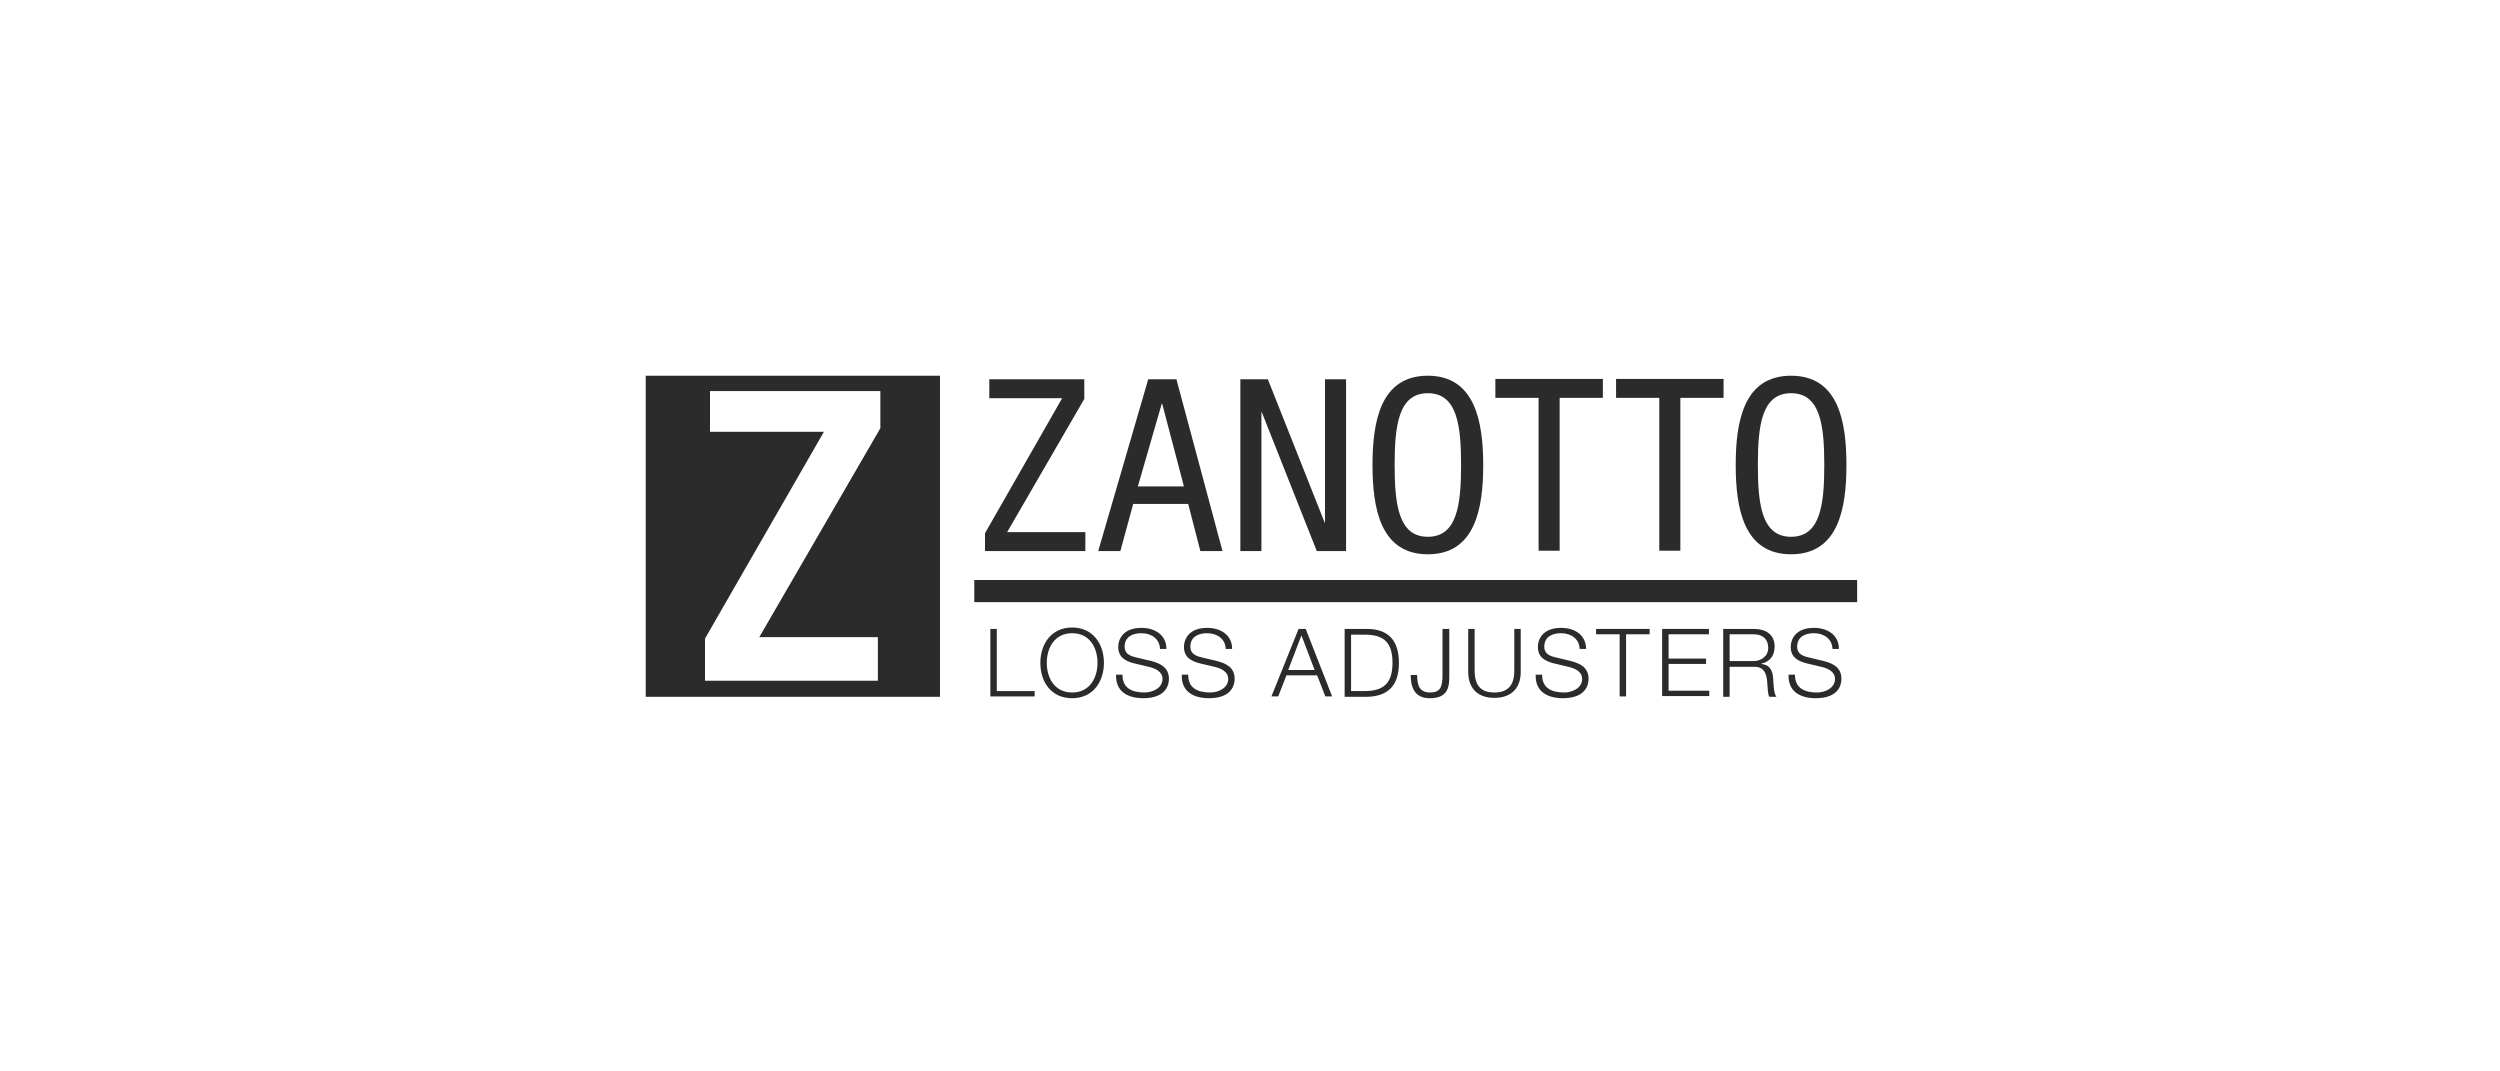 <?xml version="1.0" encoding="utf-8"?>
<!-- Generator: Adobe Illustrator 21.1.0, SVG Export Plug-In . SVG Version: 6.00 Build 0)  -->
<svg version="1.1" id="Livello_1" xmlns="http://www.w3.org/2000/svg" xmlns:xlink="http://www.w3.org/1999/xlink" x="0px" y="0px"
	 width="700px" height="300px" viewBox="0 0 700 300" style="enable-background:new 0 0 700 300;" xml:space="preserve">
<style type="text/css">
	.st0{fill:#2B2B2B;}
</style>
<g>
	<rect x="272.8" y="162.4" class="st0" width="247.2" height="6.2"/>
	<path class="st0" d="M180.8,105.2l0,89.9l82.4,0l0-89.9L180.8,105.2z M246.5,119.9l-33.9,58.5l33.2,0v12.2l-48.4,0v-11.8l33.3-57.9
		l-31.9,0l0-11.4l47.7,0L246.5,119.9z"/>
	<g>
		<g>
			<path class="st0" d="M275.8,149.3l21.6-37.8l-20.4,0v-5.3l26.6,0v5.5L282,149h21.9v5.3l-28.1,0V149.3z"/>
			<path class="st0" d="M321.5,106.2h7.9l12.9,48.1h-6.2l-3.4-13.2h-15.4l-3.6,13.2h-6.2L321.5,106.2z M318.6,136.2l12.9,0
				l-6.1-23.2h-0.1L318.6,136.2z"/>
			<path class="st0" d="M347.3,106.2l7.7,0l15.9,40.1h0.1l0-40.1h5.9l0,48.1l-8.2,0l-15.4-38.9h-0.1v38.9h-5.9L347.3,106.2z"/>
			<path class="st0" d="M415.3,130.2c0,12.1-2.2,25-15.5,25c-13.3,0-15.5-12.9-15.5-25c0-12.1,2.2-25,15.5-25
				C413,105.2,415.3,118.1,415.3,130.2z M390.5,130.2c0,11.1,1.1,20.1,9.3,20.1c8.2,0,9.3-9,9.3-20.1c0-11.1-1.1-20.1-9.3-20.1
				C391.6,110.1,390.5,119.1,390.5,130.2z"/>
			<path class="st0" d="M436.7,154.2h-5.9v-42.8l-12.1,0l0-5.3l30.1,0v5.3l-12.1,0L436.7,154.2z"/>
			<path class="st0" d="M470.5,154.2h-5.9v-42.8l-12.1,0v-5.3l30.1,0v5.3l-12.1,0V154.2z"/>
			<path class="st0" d="M517,130.2c0,12.1-2.2,25-15.5,25c-13.3,0-15.5-12.9-15.5-25c0-12.1,2.2-25,15.5-25
				C514.8,105.2,517,118.1,517,130.2z M492.2,130.2c0,11.1,1.1,20.1,9.3,20.1c8.2,0,9.3-9,9.3-20.1c0-11.1-1.1-20.1-9.3-20.1
				C493.3,110.1,492.2,119.1,492.2,130.2z"/>
		</g>
	</g>
	<g>
		<g>
			<path class="st0" d="M277.3,176.1h1.8v17.4h10.6v1.5h-12.4L277.3,176.1z"/>
			<path class="st0" d="M300.2,175.7c5.9,0,8.9,4.7,8.9,9.9c0,5.2-3,9.9-8.9,9.9c-6,0-8.9-4.7-8.9-9.9
				C291.3,180.4,294.3,175.7,300.2,175.7z M300.2,193.9c5,0,7.1-4.2,7.1-8.3c0-4.1-2.1-8.3-7.1-8.3c-5,0-7.1,4.2-7.1,8.3
				C293.1,189.7,295.2,193.9,300.2,193.9z"/>
			<path class="st0" d="M314.3,188.8c-0.1,3.9,2.7,5.1,6.2,5.1c2,0,5-1.1,5-3.8c0-2.1-2.1-3-3.9-3.4l-4.2-1
				c-2.2-0.6-4.3-1.6-4.3-4.6c0-1.9,1.2-5.3,6.5-5.3c3.8,0,7,2,7,5.9h-1.8c-0.1-2.9-2.5-4.4-5.2-4.4c-2.5,0-4.7,1-4.7,3.8
				c0,1.8,1.3,2.5,2.9,2.9l4.6,1.1c2.7,0.7,4.9,1.9,4.9,5c0,1.3-0.5,5.4-7.2,5.4c-4.5,0-7.8-2-7.6-6.6H314.3z"/>
			<path class="st0" d="M332.7,188.8c-0.1,3.9,2.7,5.1,6.2,5.1c2,0,5-1.1,5-3.8c0-2.1-2.1-3-3.9-3.4l-4.2-1
				c-2.2-0.6-4.3-1.6-4.3-4.6c0-1.9,1.2-5.3,6.5-5.3c3.8,0,7,2,7,5.9h-1.8c-0.1-2.9-2.5-4.4-5.2-4.4c-2.5,0-4.7,1-4.7,3.8
				c0,1.8,1.3,2.5,2.9,2.9l4.6,1.1c2.7,0.7,4.9,1.9,4.9,5c0,1.3-0.5,5.4-7.2,5.4c-4.5,0-7.8-2-7.6-6.6H332.7z"/>
			<path class="st0" d="M363.6,176.1h2l7.4,18.9h-1.9l-2.3-5.9h-8.6l-2.3,5.9h-1.9L363.6,176.1z M360.7,187.6h7.4l-3.7-9.7
				L360.7,187.6z"/>
			<path class="st0" d="M376.5,176.1h6.5c5.7,0.1,8.7,3.2,8.7,9.5c0,6.3-3,9.3-8.7,9.5l-6.5,0L376.5,176.1z M378.3,193.5h3.8
				c5.4,0,7.8-2.3,7.8-7.9c0-5.7-2.4-7.9-7.8-7.9h-3.8V193.5z"/>
			<path class="st0" d="M404,176.1h1.8l0,13.7c0,3.8-1.4,5.7-5.5,5.7c-4.3,0-5.3-3.2-5.3-6.5l1.8,0c0.1,1.6-0.1,4.9,3.6,4.9
				c2.8,0,3.5-1.4,3.5-4.9V176.1z"/>
			<path class="st0" d="M411.1,176.1h1.8v11.7c0,4.4,2,6.1,5.5,6.1c3.5,0,5.6-1.7,5.6-6.1l0-11.7h1.8v12.1c0,3.9-2.1,7.2-7.4,7.2
				c-5.2,0-7.3-3.3-7.3-7.2V176.1z"/>
			<path class="st0" d="M431.8,188.8c-0.1,3.9,2.7,5.1,6.2,5.1c2,0,5-1.1,5-3.8c0-2.1-2.1-3-3.9-3.4l-4.2-1
				c-2.2-0.6-4.3-1.6-4.3-4.6c0-1.9,1.2-5.3,6.5-5.3c3.8,0,7,2,7,5.9h-1.8c-0.1-2.9-2.5-4.4-5.2-4.4c-2.5,0-4.7,1-4.7,3.8
				c0,1.8,1.3,2.5,2.9,2.9l4.6,1.1c2.7,0.7,4.9,1.9,4.9,5c0,1.3-0.5,5.4-7.2,5.4c-4.5,0-7.8-2-7.6-6.6H431.8z"/>
			<path class="st0" d="M446.9,176.1h15v1.5h-6.6l0,17.4h-1.8v-17.4l-6.6,0V176.1z"/>
			<path class="st0" d="M465.4,176.1l13.1,0v1.5h-11.3v6.8h10.5v1.5h-10.5l0,7.5h11.4v1.5h-13.2V176.1z"/>
			<path class="st0" d="M482.5,176.1h8.7c3.1,0,5.7,1.5,5.7,4.9c0,2.4-1.2,4.3-3.7,4.8v0.1c2.5,0.3,3.2,2,3.3,4.3
				c0.1,1.3,0.1,3.9,0.9,4.9h-2c-0.4-0.7-0.4-2.1-0.5-2.9c-0.1-2.7-0.4-5.6-3.8-5.5h-6.8v8.4h-1.8V176.1z M484.3,185.1h6.7
				c2.2,0,4.1-1.4,4.1-3.7c0-2.3-1.4-3.8-4.1-3.8h-6.7V185.1z"/>
			<path class="st0" d="M502.6,188.8c-0.1,3.9,2.7,5.1,6.2,5.1c2,0,5-1.1,5-3.8c0-2.1-2.1-3-3.9-3.4l-4.2-1
				c-2.2-0.6-4.3-1.6-4.3-4.6c0-1.9,1.2-5.3,6.5-5.3c3.8,0,7,2,7,5.9h-1.8c-0.1-2.9-2.5-4.4-5.2-4.4c-2.5,0-4.7,1-4.7,3.8
				c0,1.8,1.3,2.5,2.9,2.9l4.6,1.1c2.7,0.7,4.9,1.9,4.9,5c0,1.3-0.5,5.4-7.2,5.4c-4.5,0-7.8-2-7.6-6.6H502.6z"/>
		</g>
	</g>
</g>
</svg>
